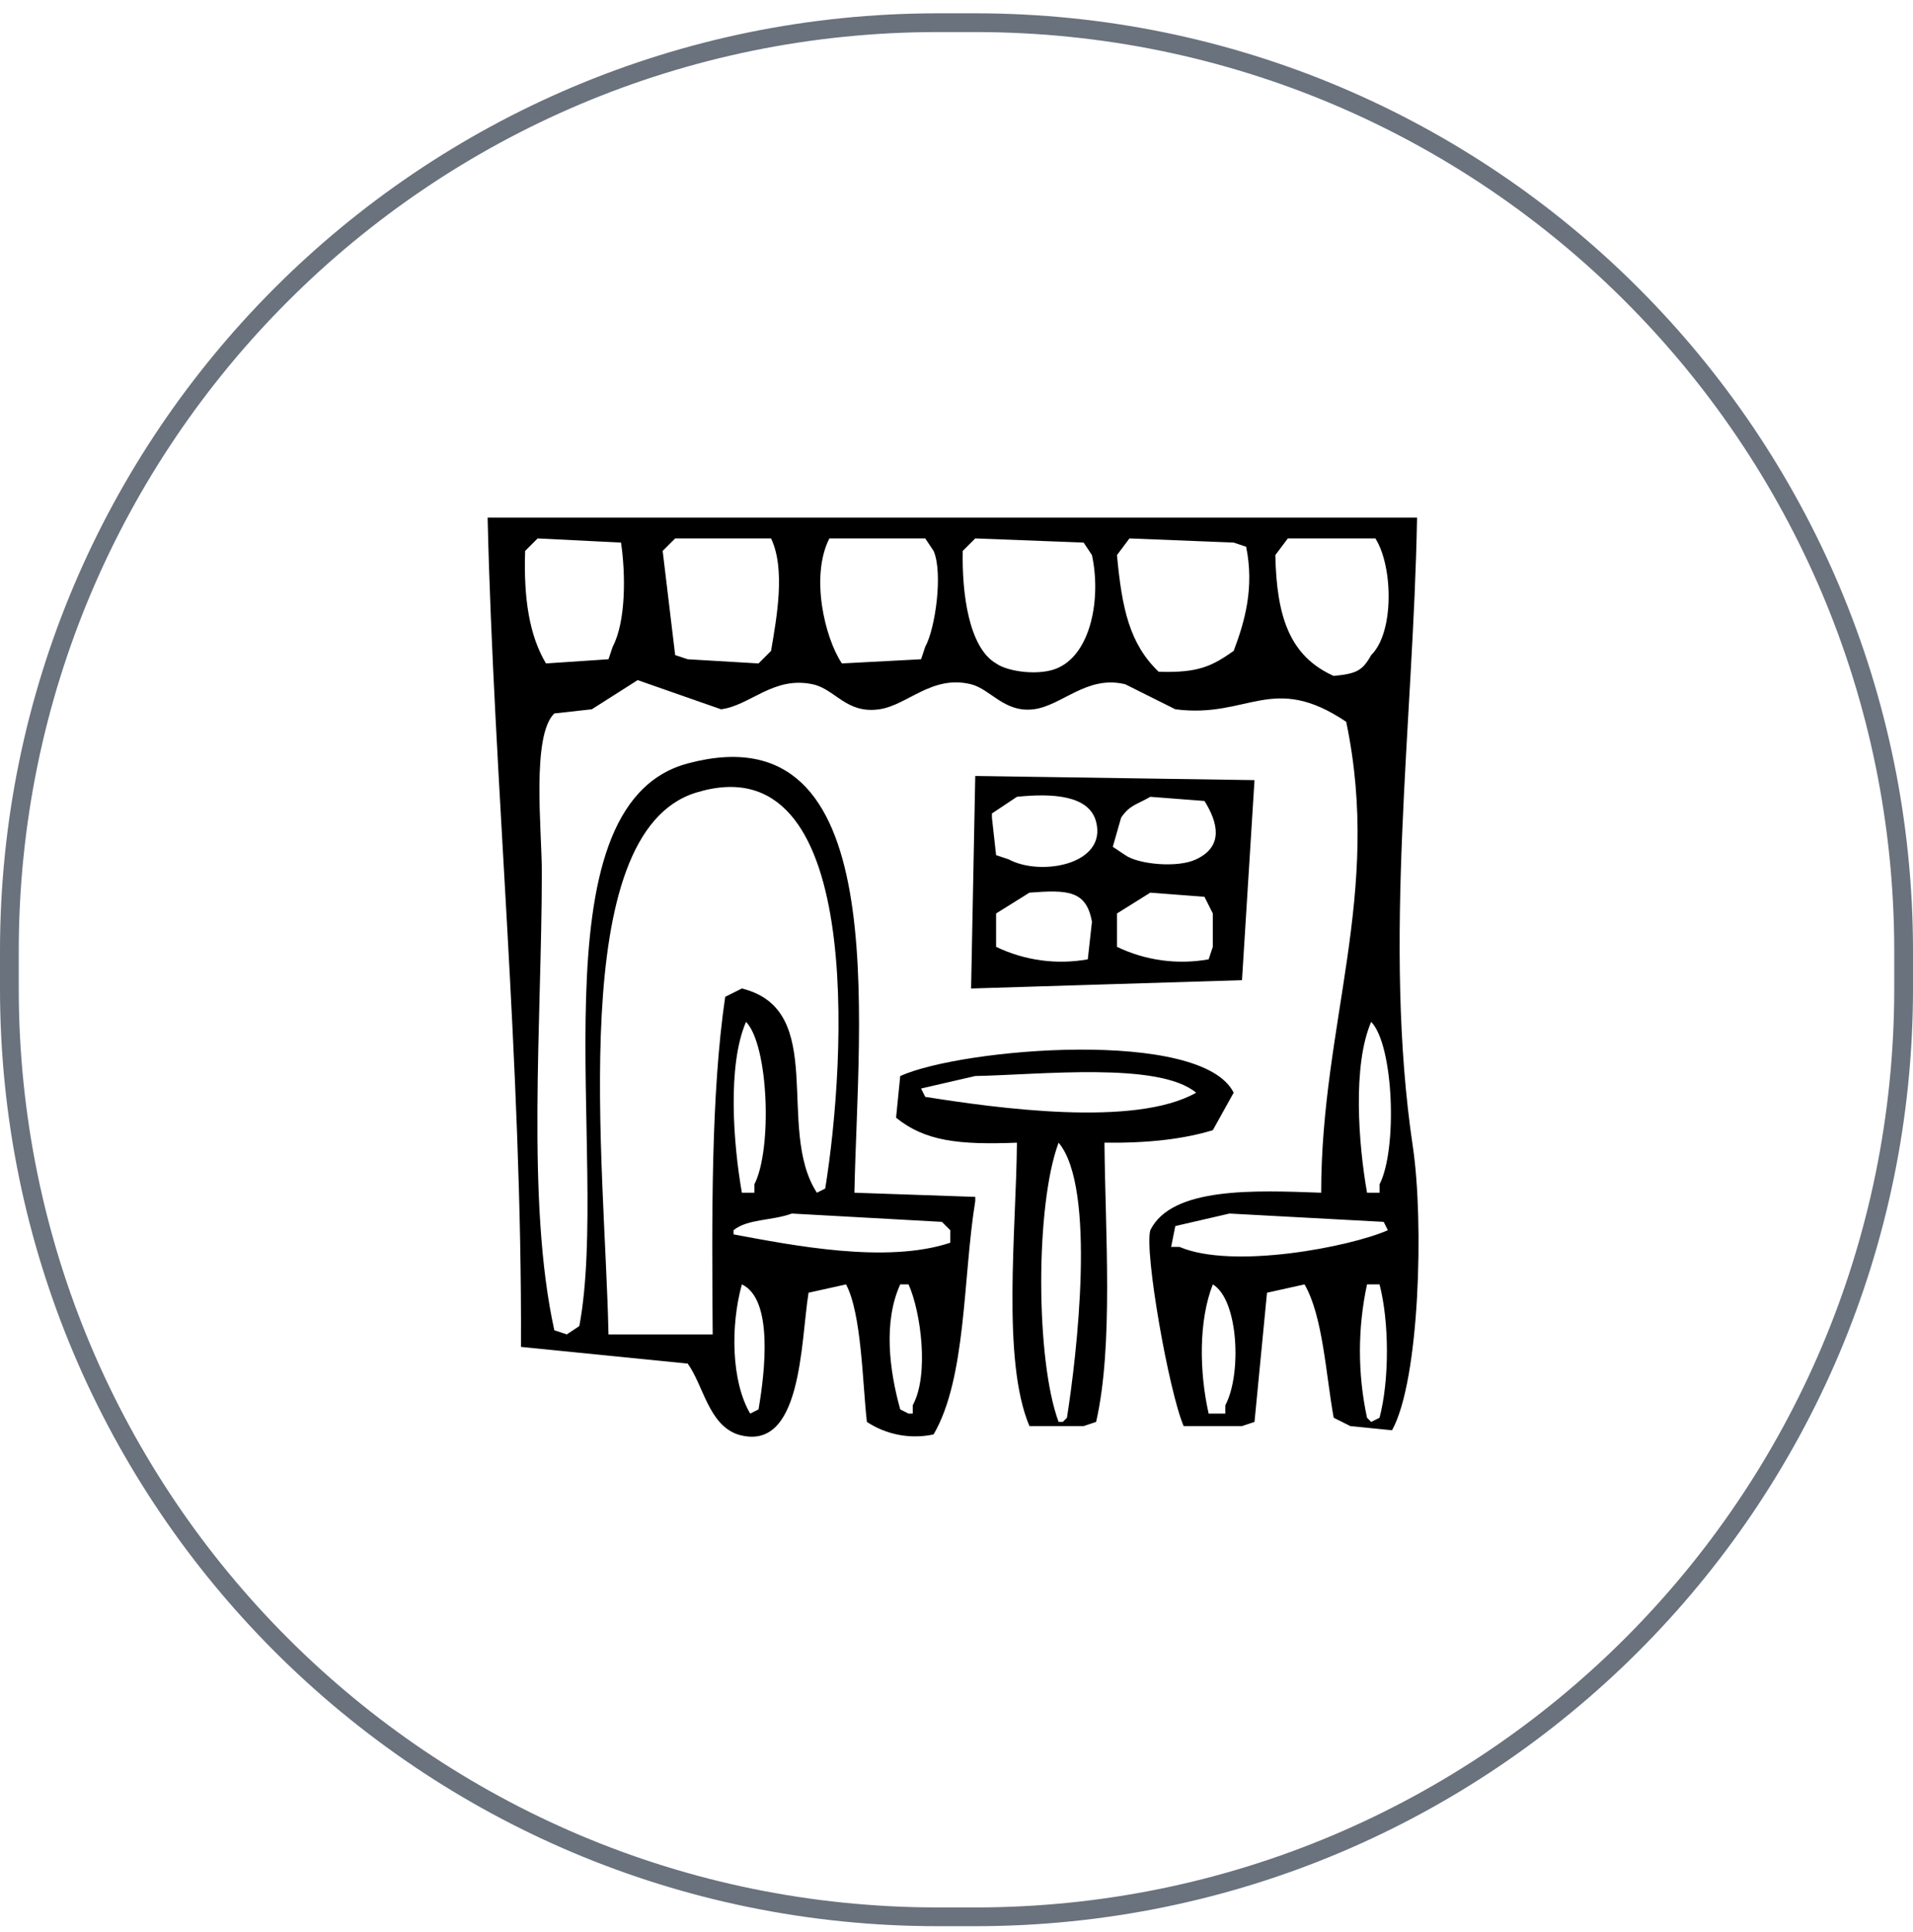 <svg xmlns="http://www.w3.org/2000/svg" width="102" height="103" viewBox="0 0 102 103" fill="none"><path d="M0.5 50.71C0.5 23.372 22.662 1.21 50 1.21H52C79.338 1.21 101.5 23.372 101.5 50.71V52.71C101.5 80.048 79.338 102.21 52 102.21H50C22.662 102.21 0.5 80.048 0.5 52.71V50.71Z" stroke="#69727D"></path><g clip-path="url(#clip0_27_2950)"><path fill-rule="evenodd" clip-rule="evenodd" d="M26 27.599H75.556C75.368 38.465 73.712 50.279 75.333 61.154C75.923 65.114 75.702 73.599 74.222 76.266L72 76.043L71.111 75.599C70.698 73.338 70.541 70.178 69.556 68.488L67.556 68.932C67.333 71.228 67.111 73.525 66.889 75.821L66.222 76.043H63.111C62.326 74.212 61.01 66.789 61.333 65.599C62.482 63.272 66.916 63.474 70.444 63.599C70.444 54.584 73.702 47.663 71.778 38.488C67.83 35.834 66.556 38.326 62.667 37.821L60 36.488C57.948 35.983 56.629 37.633 55.111 37.821C53.547 38.015 52.813 36.745 51.778 36.488C49.692 35.97 48.4 37.6 46.889 37.821C45.121 38.08 44.537 36.746 43.333 36.488C41.236 36.037 40 37.627 38.444 37.821L34 36.266L31.556 37.821L29.556 38.043C28.33 39.225 28.889 44.266 28.889 46.488C28.889 54.433 28.044 64.072 29.556 70.932L30.222 71.154L30.889 70.71C32.565 61.803 28.246 42.966 36.667 40.71C47.689 37.756 45.742 54.346 45.556 63.599L52 63.821V64.043C51.338 68.126 51.54 73.468 49.778 76.488C49.17 76.618 48.543 76.626 47.933 76.512C47.323 76.397 46.741 76.162 46.222 75.821C45.987 73.781 45.948 70.072 45.111 68.488L43.111 68.932C42.684 71.593 42.771 77.534 39.333 76.488C37.776 75.95 37.514 73.889 36.667 72.71L27.778 71.821C27.843 56.738 26.317 41.458 26 27.599ZM28.667 28.71L28 29.377C27.915 31.918 28.224 33.888 29.111 35.377L32.444 35.154L32.667 34.488C33.386 33.13 33.358 30.562 33.111 28.932L28.667 28.71ZM36 28.71L35.333 29.377L36 34.932L36.667 35.154L40.444 35.377L41.111 34.71C41.415 32.924 41.892 30.338 41.111 28.71H36ZM44.222 28.71C43.204 30.705 43.959 33.98 44.889 35.377L49.111 35.154L49.333 34.488C49.877 33.511 50.286 30.53 49.778 29.377L49.333 28.71H44.222ZM52 28.71L51.333 29.377C51.285 31.64 51.658 34.532 53.111 35.377C53.771 35.845 55.522 36.05 56.444 35.599C58.186 34.79 58.715 31.877 58.222 29.599L57.778 28.932L52 28.71ZM60.222 28.71L59.556 29.599C59.822 32.455 60.222 34.322 61.778 35.821C63.933 35.892 64.64 35.503 65.778 34.71C66.373 33.14 66.887 31.338 66.444 29.154L65.778 28.932L60.222 28.71ZM68.667 28.71L68 29.599C68.067 32.892 68.767 34.991 71.111 36.043C72.318 35.923 72.639 35.777 73.111 34.932C74.356 33.71 74.271 30.174 73.333 28.71H68.667ZM51.778 52.71C51.852 48.932 51.926 45.154 52 41.377L66.889 41.599C66.667 45.154 66.444 48.71 66.222 52.266L51.778 52.71ZM32.444 71.154H38C37.956 65.01 37.901 58.369 38.667 53.154L39.556 52.71C44.187 53.847 41.332 60.177 43.556 63.599L44 63.377C45.116 56.501 46.101 39.496 37.111 42.266C30.105 44.424 32.264 62.043 32.444 71.154ZM54.222 42.488L52.889 43.377V43.599C52.963 44.266 53.037 44.932 53.111 45.599L53.778 45.821C55.467 46.741 59.035 46.109 58.444 43.821C58.081 42.411 56.145 42.288 54.222 42.488ZM61.333 42.488C60.618 42.909 60.244 42.912 59.778 43.599C59.63 44.117 59.481 44.636 59.333 45.154L60 45.599C60.702 46.093 62.802 46.294 63.778 45.821C65.25 45.136 64.946 43.864 64.222 42.71L61.333 42.488ZM54.889 47.599L53.111 48.71V50.488C54.63 51.219 56.341 51.452 58 51.154C58.074 50.488 58.148 49.821 58.222 49.154C57.924 47.46 56.9 47.448 54.889 47.599ZM61.333 47.599L59.556 48.71V50.488C61.074 51.219 62.785 51.452 64.444 51.154C64.519 50.932 64.593 50.71 64.667 50.488V48.71L64.222 47.821L61.333 47.599ZM39.778 54.488C38.778 56.801 39.097 60.979 39.556 63.599H40.222V63.154C41.181 61.294 40.985 55.74 39.778 54.488ZM73.111 54.488C72.111 56.801 72.43 60.979 72.889 63.599H73.556V63.154C74.515 61.294 74.318 55.74 73.111 54.488ZM58.889 60.932C58.933 65.735 59.373 71.756 58.444 75.821L57.778 76.043H54.889C53.404 72.542 54.183 65.585 54.222 60.932C51.136 61.051 49.327 60.858 47.778 59.599L48 57.377C51.327 55.88 64.07 54.824 65.778 58.266L64.667 60.266C63.092 60.74 61.247 60.959 58.889 60.932ZM52 57.377L49.111 58.043C49.185 58.191 49.259 58.34 49.333 58.488C53.087 59.081 60.5 60.129 63.778 58.266C61.79 56.601 55.457 57.311 52 57.377ZM56.444 60.932C55.203 64.238 55.214 72.514 56.444 75.821H56.667L56.889 75.599C57.408 72.305 58.472 63.336 56.444 60.932ZM42.222 64.71C41.19 65.095 39.855 64.989 39.111 65.599V65.821C42.213 66.395 47.249 67.406 50.667 66.266V65.599L50.222 65.154L42.222 64.71ZM65.556 64.71L62.667 65.377C62.593 65.747 62.519 66.117 62.444 66.488H62.889C65.72 67.7 71.966 66.494 74 65.599C73.926 65.451 73.852 65.303 73.778 65.154L65.556 64.71ZM39.556 68.488C38.942 70.7 38.994 73.67 40 75.377L40.444 75.154C40.791 73.132 41.235 69.272 39.556 68.488ZM48 68.488C47.09 70.486 47.419 73.069 48 75.154L48.444 75.377H48.667V74.932C49.556 73.305 49.094 69.94 48.444 68.488H48ZM64.667 68.488C63.901 70.436 63.947 73.169 64.444 75.377H65.333V74.932C66.211 73.303 66.044 69.31 64.667 68.488ZM72.889 68.488C72.385 70.831 72.385 73.255 72.889 75.599L73.111 75.821L73.556 75.599C74.084 73.599 74.077 70.486 73.556 68.488H72.889Z" fill="black"></path></g><defs><clipPath id="clip0_27_2950"><rect width="50" height="50" fill="white" transform="translate(26 26.71)"></rect></clipPath></defs></svg>